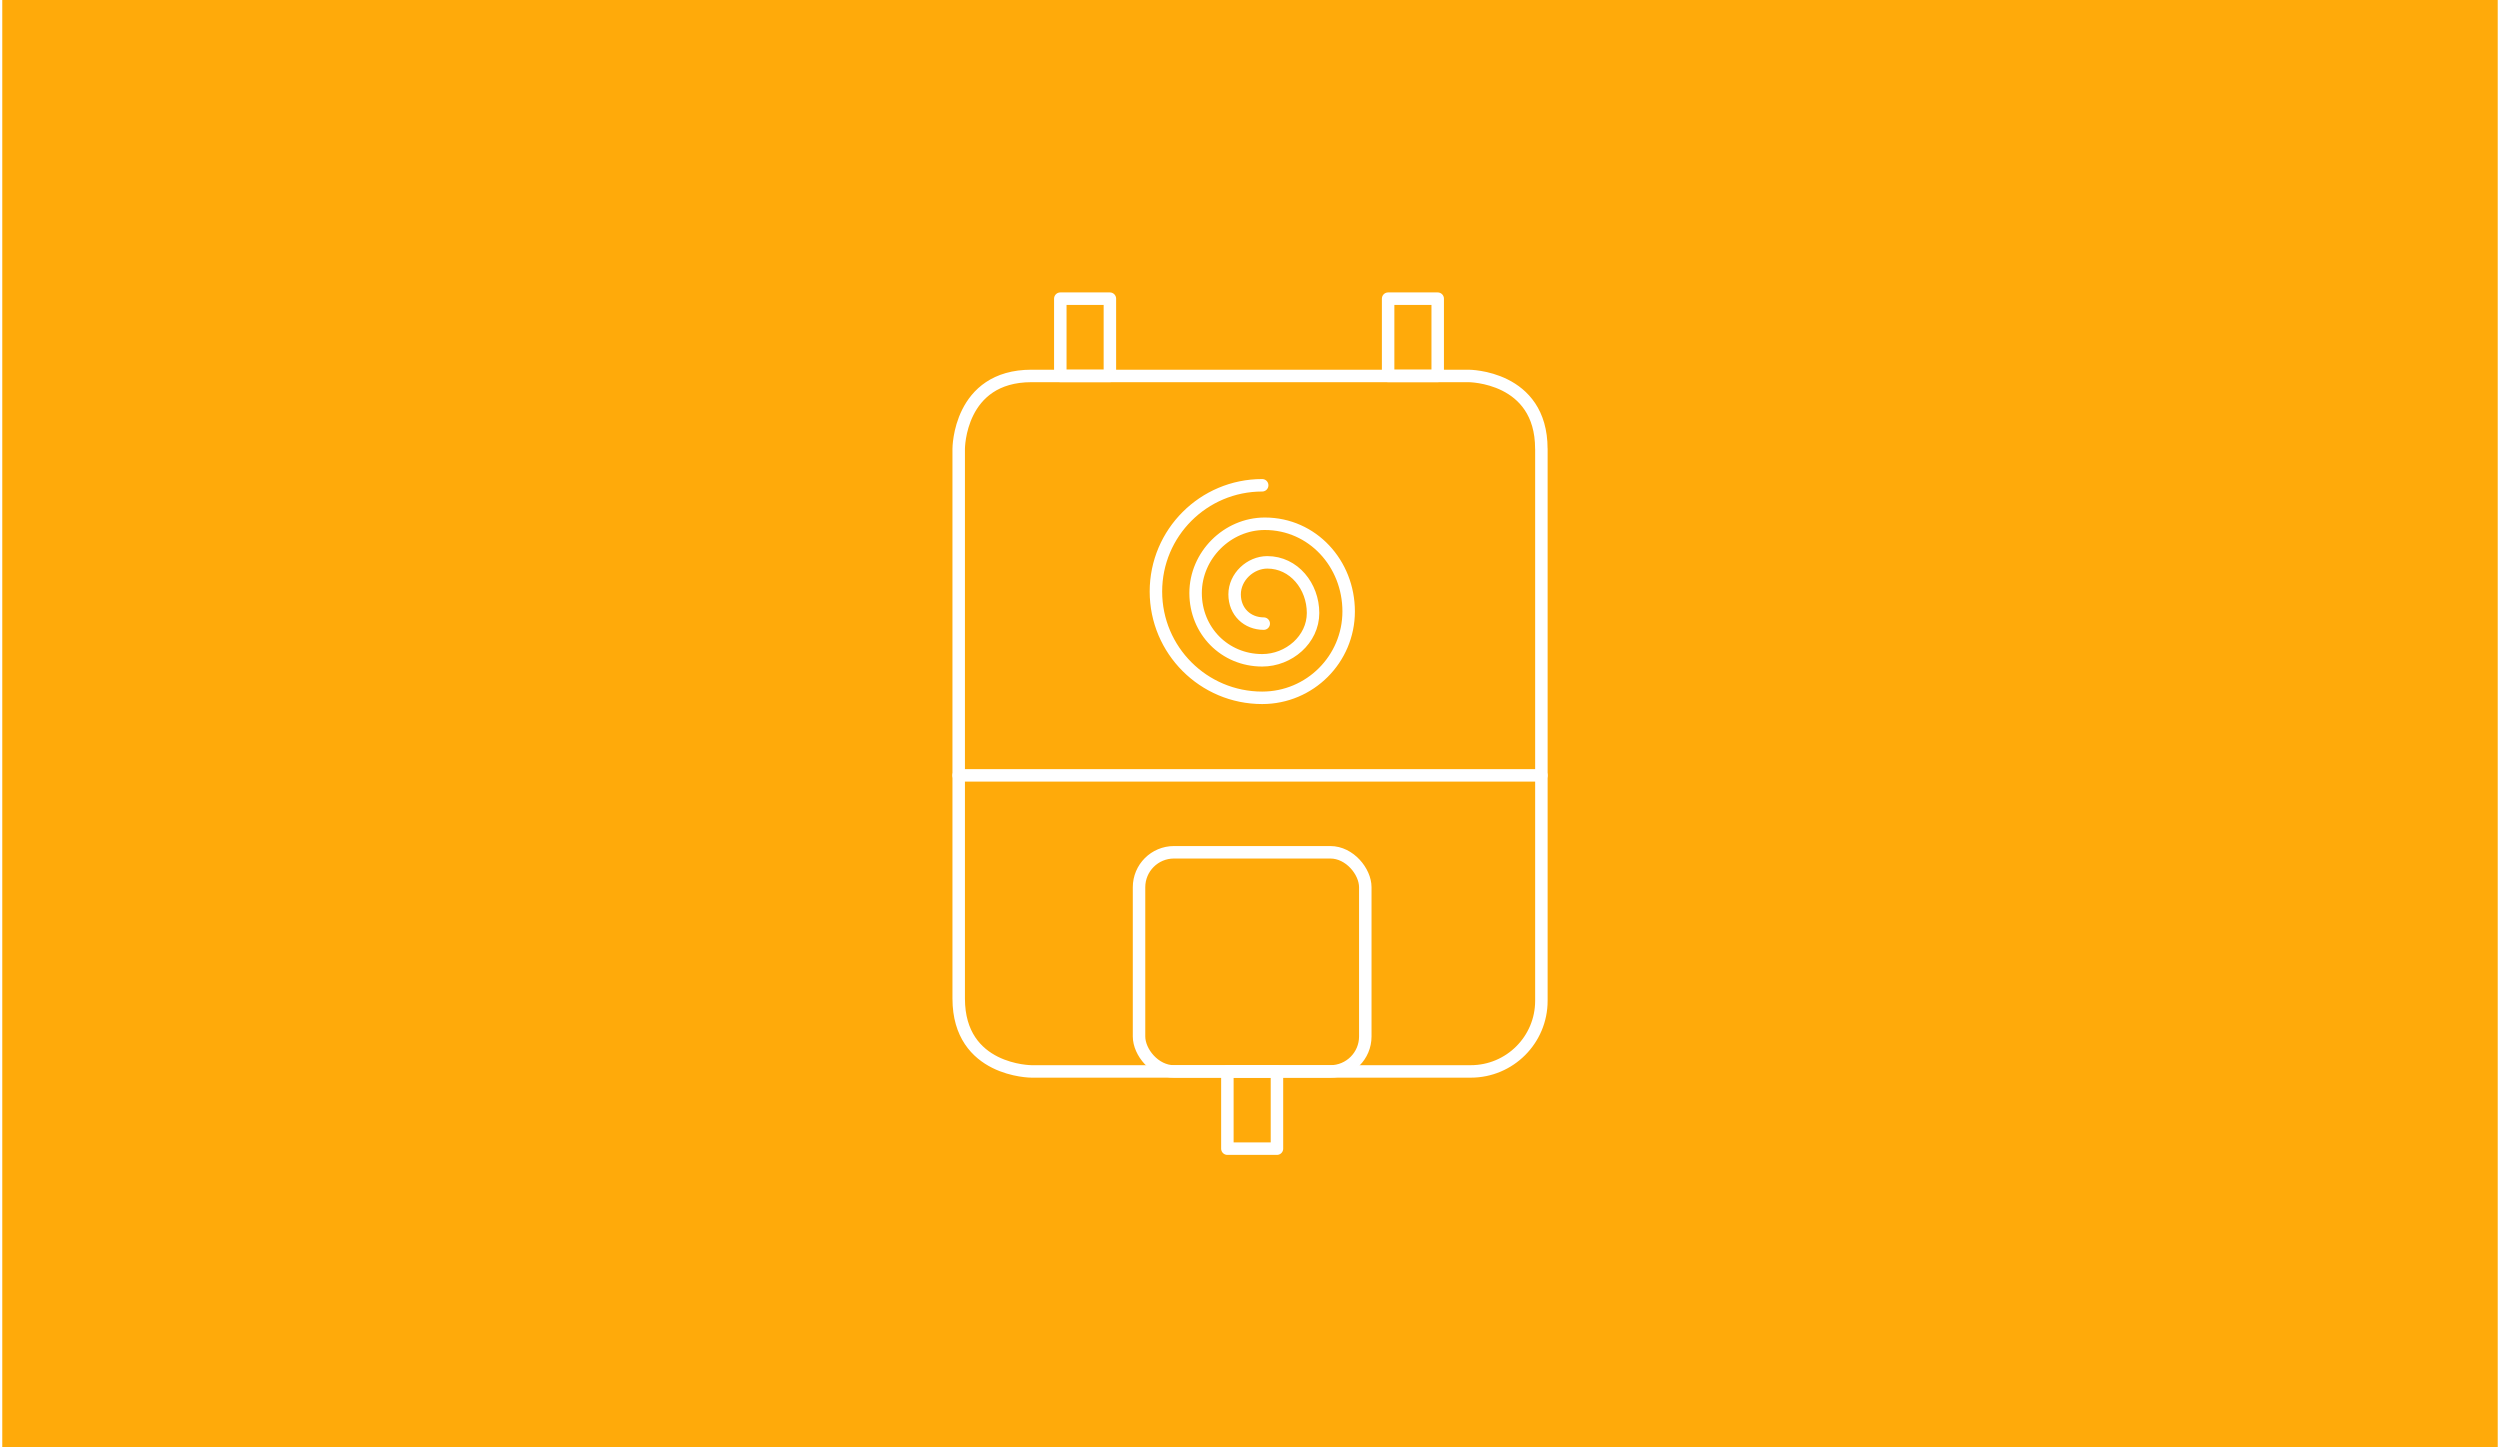 <svg xmlns="http://www.w3.org/2000/svg" id="Ebene_1" data-name="Ebene 1" width="380" height="220" viewBox="0.0 13.0 600.0 348.0">
  <defs>
    <style>
      .cls-1 {
        fill: #ffaa0a;
      }

      .cls-2 {
        fill: none;
        stroke: #fff;
        stroke-linecap: round;
        stroke-linejoin: round;
        stroke-width: 3px;
      }
    </style>
  </defs>
  <rect class="cls-1" width="600" height="374" />
  <g>
    <g>
      <g>
        <g>
          <path class="cls-2" d="M370.05,120.9c0-17.51-17.51-17.51-17.51-17.51h-105.07c-17.51,0-17.51,17.51-17.51,17.51v132.2c0,17.51,17.51,17.51,17.51,17.51h105.61c9.38,0,16.98-7.6,16.98-16.98V120.9" />
          <line class="cls-2" x1="229.95" y1="199.43" x2="370.05" y2="199.43" />
        </g>
        <rect class="cls-2" x="273.32" y="217.92" width="54.4" height="52.69" rx="8.4" ry="8.4" />
      </g>
      <rect class="cls-2" x="254.39" y="84.81" width="11.92" height="18.57" />
      <rect class="cls-2" x="294.56" y="270.61" width="11.92" height="18.57" />
      <rect class="cls-2" x="333.21" y="84.81" width="11.92" height="18.57" />
    </g>
    <path class="cls-2" d="M302.93,129.68c-14.11,0-25.55,11.44-25.55,25.55s11.44,25.55,25.55,25.55c11.48,0,20.79-9.3,20.79-20.78s-8.68-21.07-20.16-21.07c-9.04,0-16.64,7.61-16.64,16.66s6.97,16.17,16.02,16.17c6.4,0,12.22-4.98,12.22-11.38s-4.58-12.17-10.99-12.17c-4.1,0-7.87,3.5-7.87,7.7s3.09,7.03,7,7.03" />
  </g>
</svg>